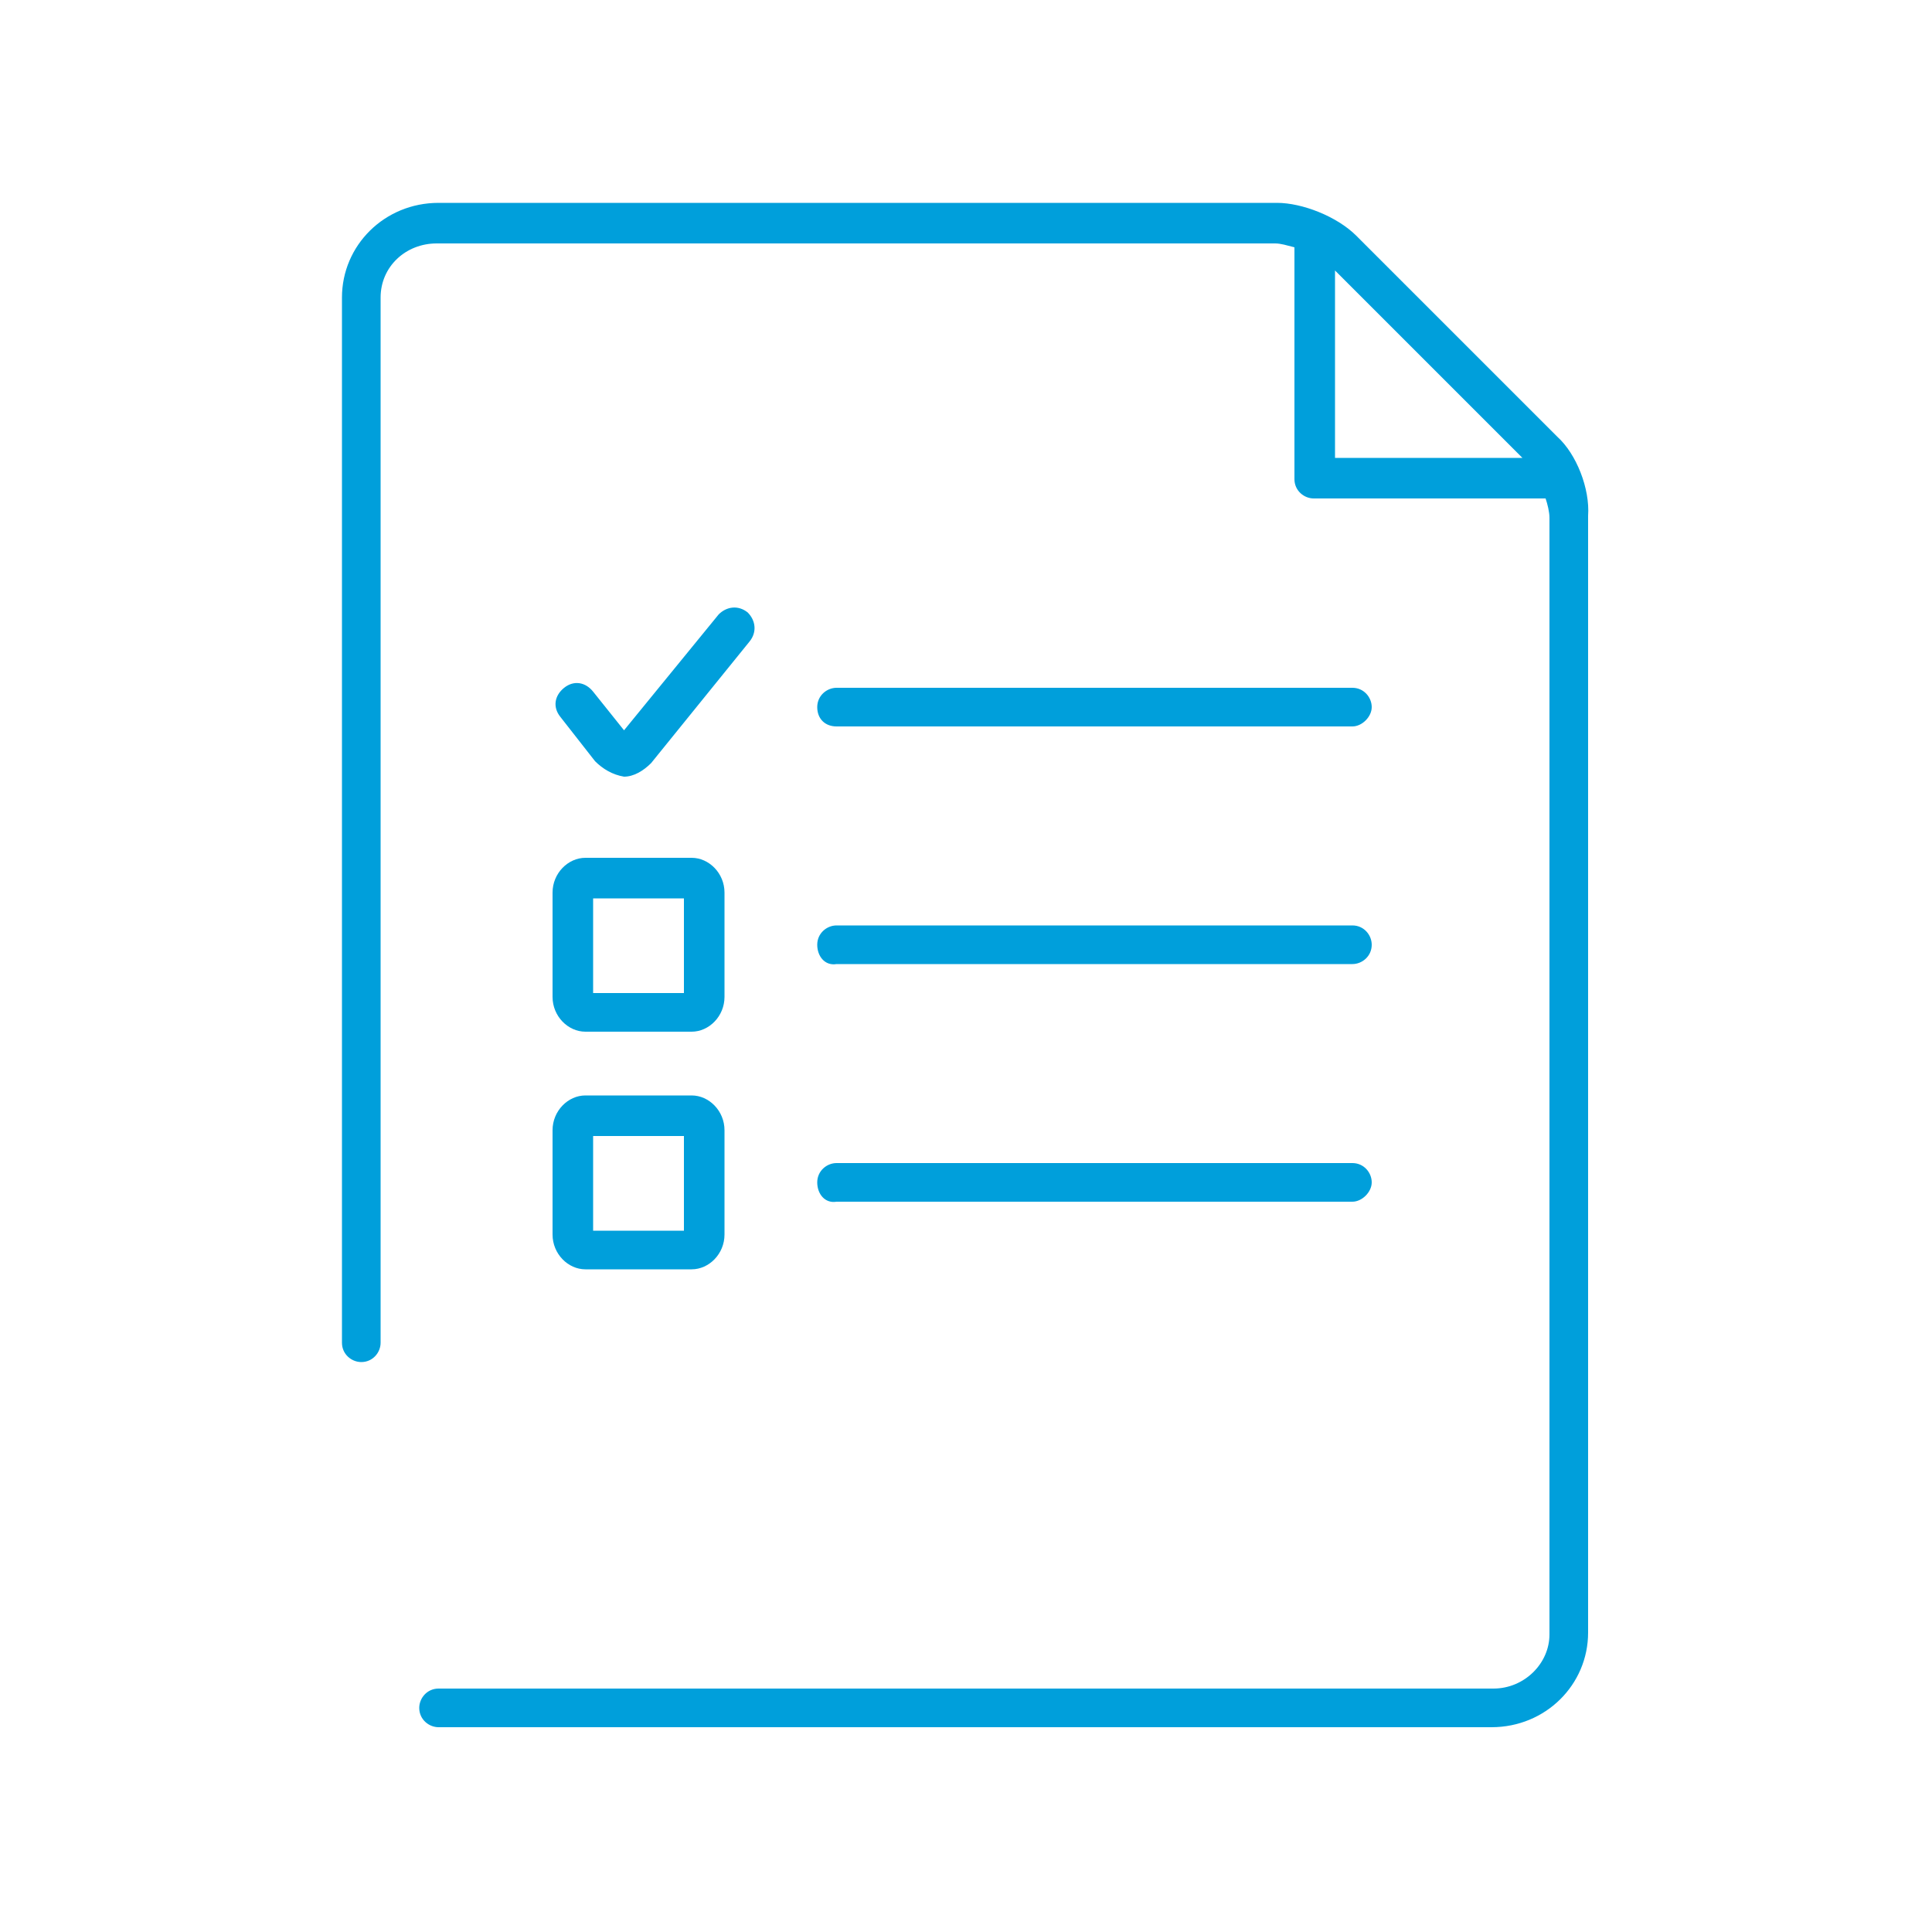 <?xml version="1.0" encoding="utf-8"?>
<!-- Generator: Adobe Illustrator 24.1.0, SVG Export Plug-In . SVG Version: 6.00 Build 0)  -->
<svg version="1.1" id="Layer_1" xmlns="http://www.w3.org/2000/svg" xmlns:xlink="http://www.w3.org/1999/xlink" x="0px" y="0px"
	 viewBox="0 0 100 100" style="enable-background:new 0 0 100 100;" xml:space="preserve">
<style type="text/css">
	.st0{fill:none;}
	.st1{fill:#009FDB;}
</style>
<g>
	<rect class="st0" width="100" height="100"/>
	<path class="st1" d="M80.6,22.6L70.2,12.2c-1-1-2.8-1.7-4.1-1.7H22.7c-2.8,0-5,2.2-5,4.9l0,54.1c0,0.6,0.5,1,1,1c0.6,0,1-0.5,1-1
		l0-54.1c0-1.6,1.3-2.8,2.9-2.8H66c0.3,0,0.6,0.1,1,0.2v12c0,0.6,0.5,1,1,1h12c0.1,0.3,0.2,0.7,0.2,1l0,57.8c0,1.5-1.3,2.8-2.9,2.8
		H22.7c-0.6,0-1,0.5-1,1c0,0.6,0.5,1,1,1h54.5c2.8,0,5-2.2,5-4.9l0-57.8C82.3,25.3,81.6,23.5,80.6,22.6z M69.1,14l9.7,9.7h-9.7V14z
		 M28.6,63.9c0,1,0.8,1.8,1.7,1.8h5.5c0.9,0,1.7-0.8,1.7-1.8v-5.4c0-1-0.8-1.8-1.7-1.8h-5.5c-0.9,0-1.7,0.8-1.7,1.8V63.9z
		 M30.7,58.8h4.7v4.9h-4.7V58.8z M42.3,61.2c0-0.6,0.5-1,1-1H70c0.6,0,1,0.5,1,1s-0.5,1-1,1H43.3C42.7,62.3,42.3,61.8,42.3,61.2z
		 M28.6,51.6c0,1,0.8,1.8,1.7,1.8h5.5c0.9,0,1.7-0.8,1.7-1.8v-5.4c0-1-0.8-1.8-1.7-1.8h-5.5c-0.9,0-1.7,0.8-1.7,1.8V51.6z
		 M30.7,46.5h4.7v4.9h-4.7V46.5z M42.3,48.9c0-0.6,0.5-1,1-1H70c0.6,0,1,0.5,1,1c0,0.6-0.5,1-1,1H43.3C42.7,50,42.3,49.5,42.3,48.9z
		 M42.3,36.6c0-0.6,0.5-1,1-1H70c0.6,0,1,0.5,1,1s-0.5,1-1,1H43.3C42.7,37.6,42.3,37.2,42.3,36.6z M30.8,39.4L29,37.1
		c-0.4-0.5-0.3-1.1,0.2-1.5c0.5-0.4,1.1-0.3,1.5,0.2l1.6,2l4.9-6c0.4-0.4,1-0.5,1.5-0.1c0.4,0.4,0.5,1,0.1,1.5l-5.1,6.3
		c-0.4,0.4-0.9,0.7-1.4,0.7c0,0,0,0,0,0C31.7,40.1,31.2,39.8,30.8,39.4z"/>
</g>
</svg>
